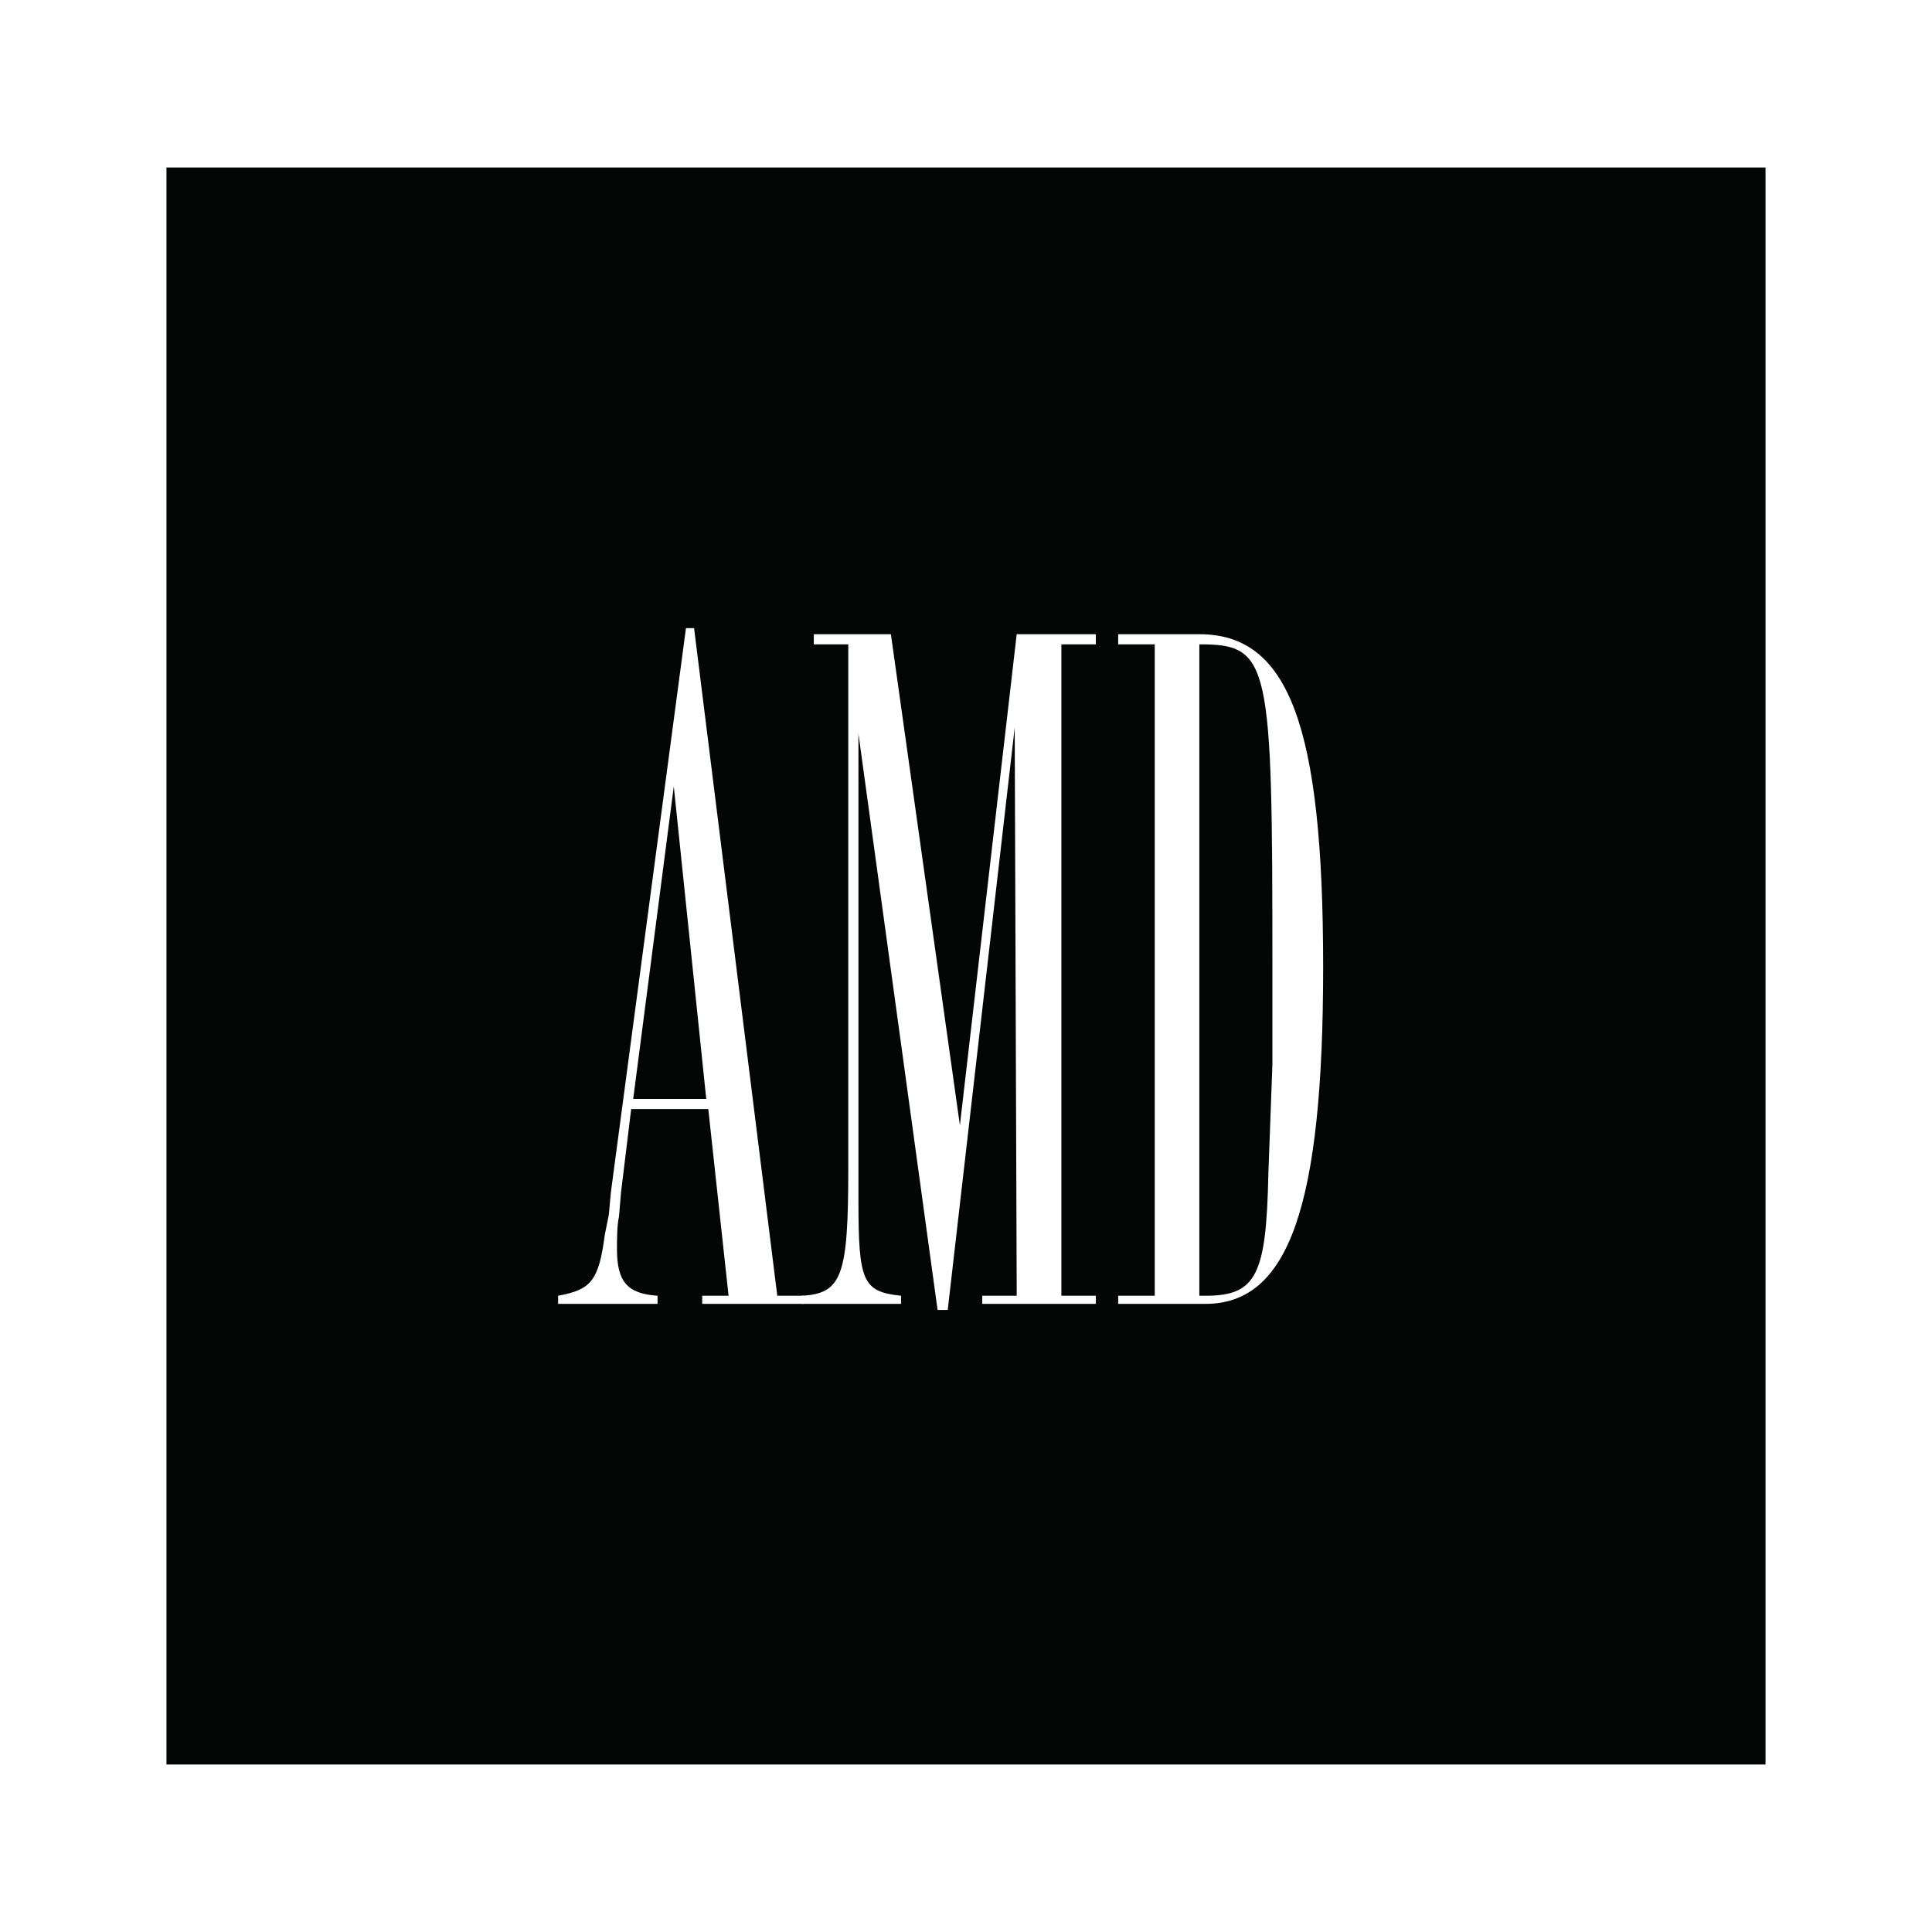 <?xml version="1.0" encoding="utf-8"?>
<!-- Generator: Adobe Illustrator 13.0.0, SVG Export Plug-In . SVG Version: 6.00 Build 14576)  -->
<!DOCTYPE svg PUBLIC "-//W3C//DTD SVG 1.0//EN" "http://www.w3.org/TR/2001/REC-SVG-20010904/DTD/svg10.dtd">
<svg version="1.0" id="Layer_1" xmlns="http://www.w3.org/2000/svg" xmlns:xlink="http://www.w3.org/1999/xlink" x="0px" y="0px"
	 width="192.756px" height="192.756px" viewBox="0 0 192.756 192.756" enable-background="new 0 0 192.756 192.756"
	 xml:space="preserve">
<g>
	<polygon fill-rule="evenodd" clip-rule="evenodd" fill="#FFFFFF" points="0,0 192.756,0 192.756,192.756 0,192.756 0,0 	"/>
	<polygon fill-rule="evenodd" clip-rule="evenodd" fill="#040606" points="16.609,16.71 176.147,16.71 176.147,176.045 
		16.609,176.045 16.609,16.71 	"/>
	<path fill-rule="evenodd" clip-rule="evenodd" fill="#FFFFFF" d="M77.549,129.277h2.632v0.811H70.059v-0.811h2.631l-2.024-18.627
		h-7.694l-1.012,8.301l-0.202,2.43c-0.203,0.811-0.203,2.43-0.203,3.24c0,3.238,1.013,4.453,4.049,4.656v0.811h-9.92v-0.811
		c3.239-0.607,4.049-1.418,4.656-6.074l0.405-2.023l0.203-2.229l7.49-56.283h0.81L77.549,129.277L77.549,129.277z M63.175,109.639
		h7.288L67.224,78.46L63.175,109.639L63.175,109.639z"/>
	<path fill-rule="evenodd" clip-rule="evenodd" fill="#FFFFFF" d="M109.336,64.288h-3.442v64.989h3.442v0.811H97.997v-0.811h3.442
		l-0.202-56.688l-6.682,58.106h-1.012l-7.896-57.499v46.565c0,8.098,0.405,9.111,4.251,9.516v0.811h-9.921v-0.811
		c4.05-0.203,4.657-2.025,4.657-12.754V64.288h-3.441v-1.012h7.692l6.884,48.996l5.668-48.996h7.896V64.288L109.336,64.288z"/>
	<path fill-rule="evenodd" clip-rule="evenodd" fill="#FFFFFF" d="M119.661,63.276c8.909,0,12.35,9.11,12.35,33.204
		c0,23.89-3.44,33.608-11.743,33.608h-8.706v-0.811h3.646V64.288h-3.646v-1.012H119.661L119.661,63.276z M119.661,129.277
		c0.202,0,0.405,0,0.606,0c5.062,0,6.074-2.025,6.277-12.146l0.404-10.934c0-1.621,0-4.859,0-9.517
		c0-30.773-0.202-32.393-7.288-32.393V129.277L119.661,129.277z"/>
</g>
</svg>
